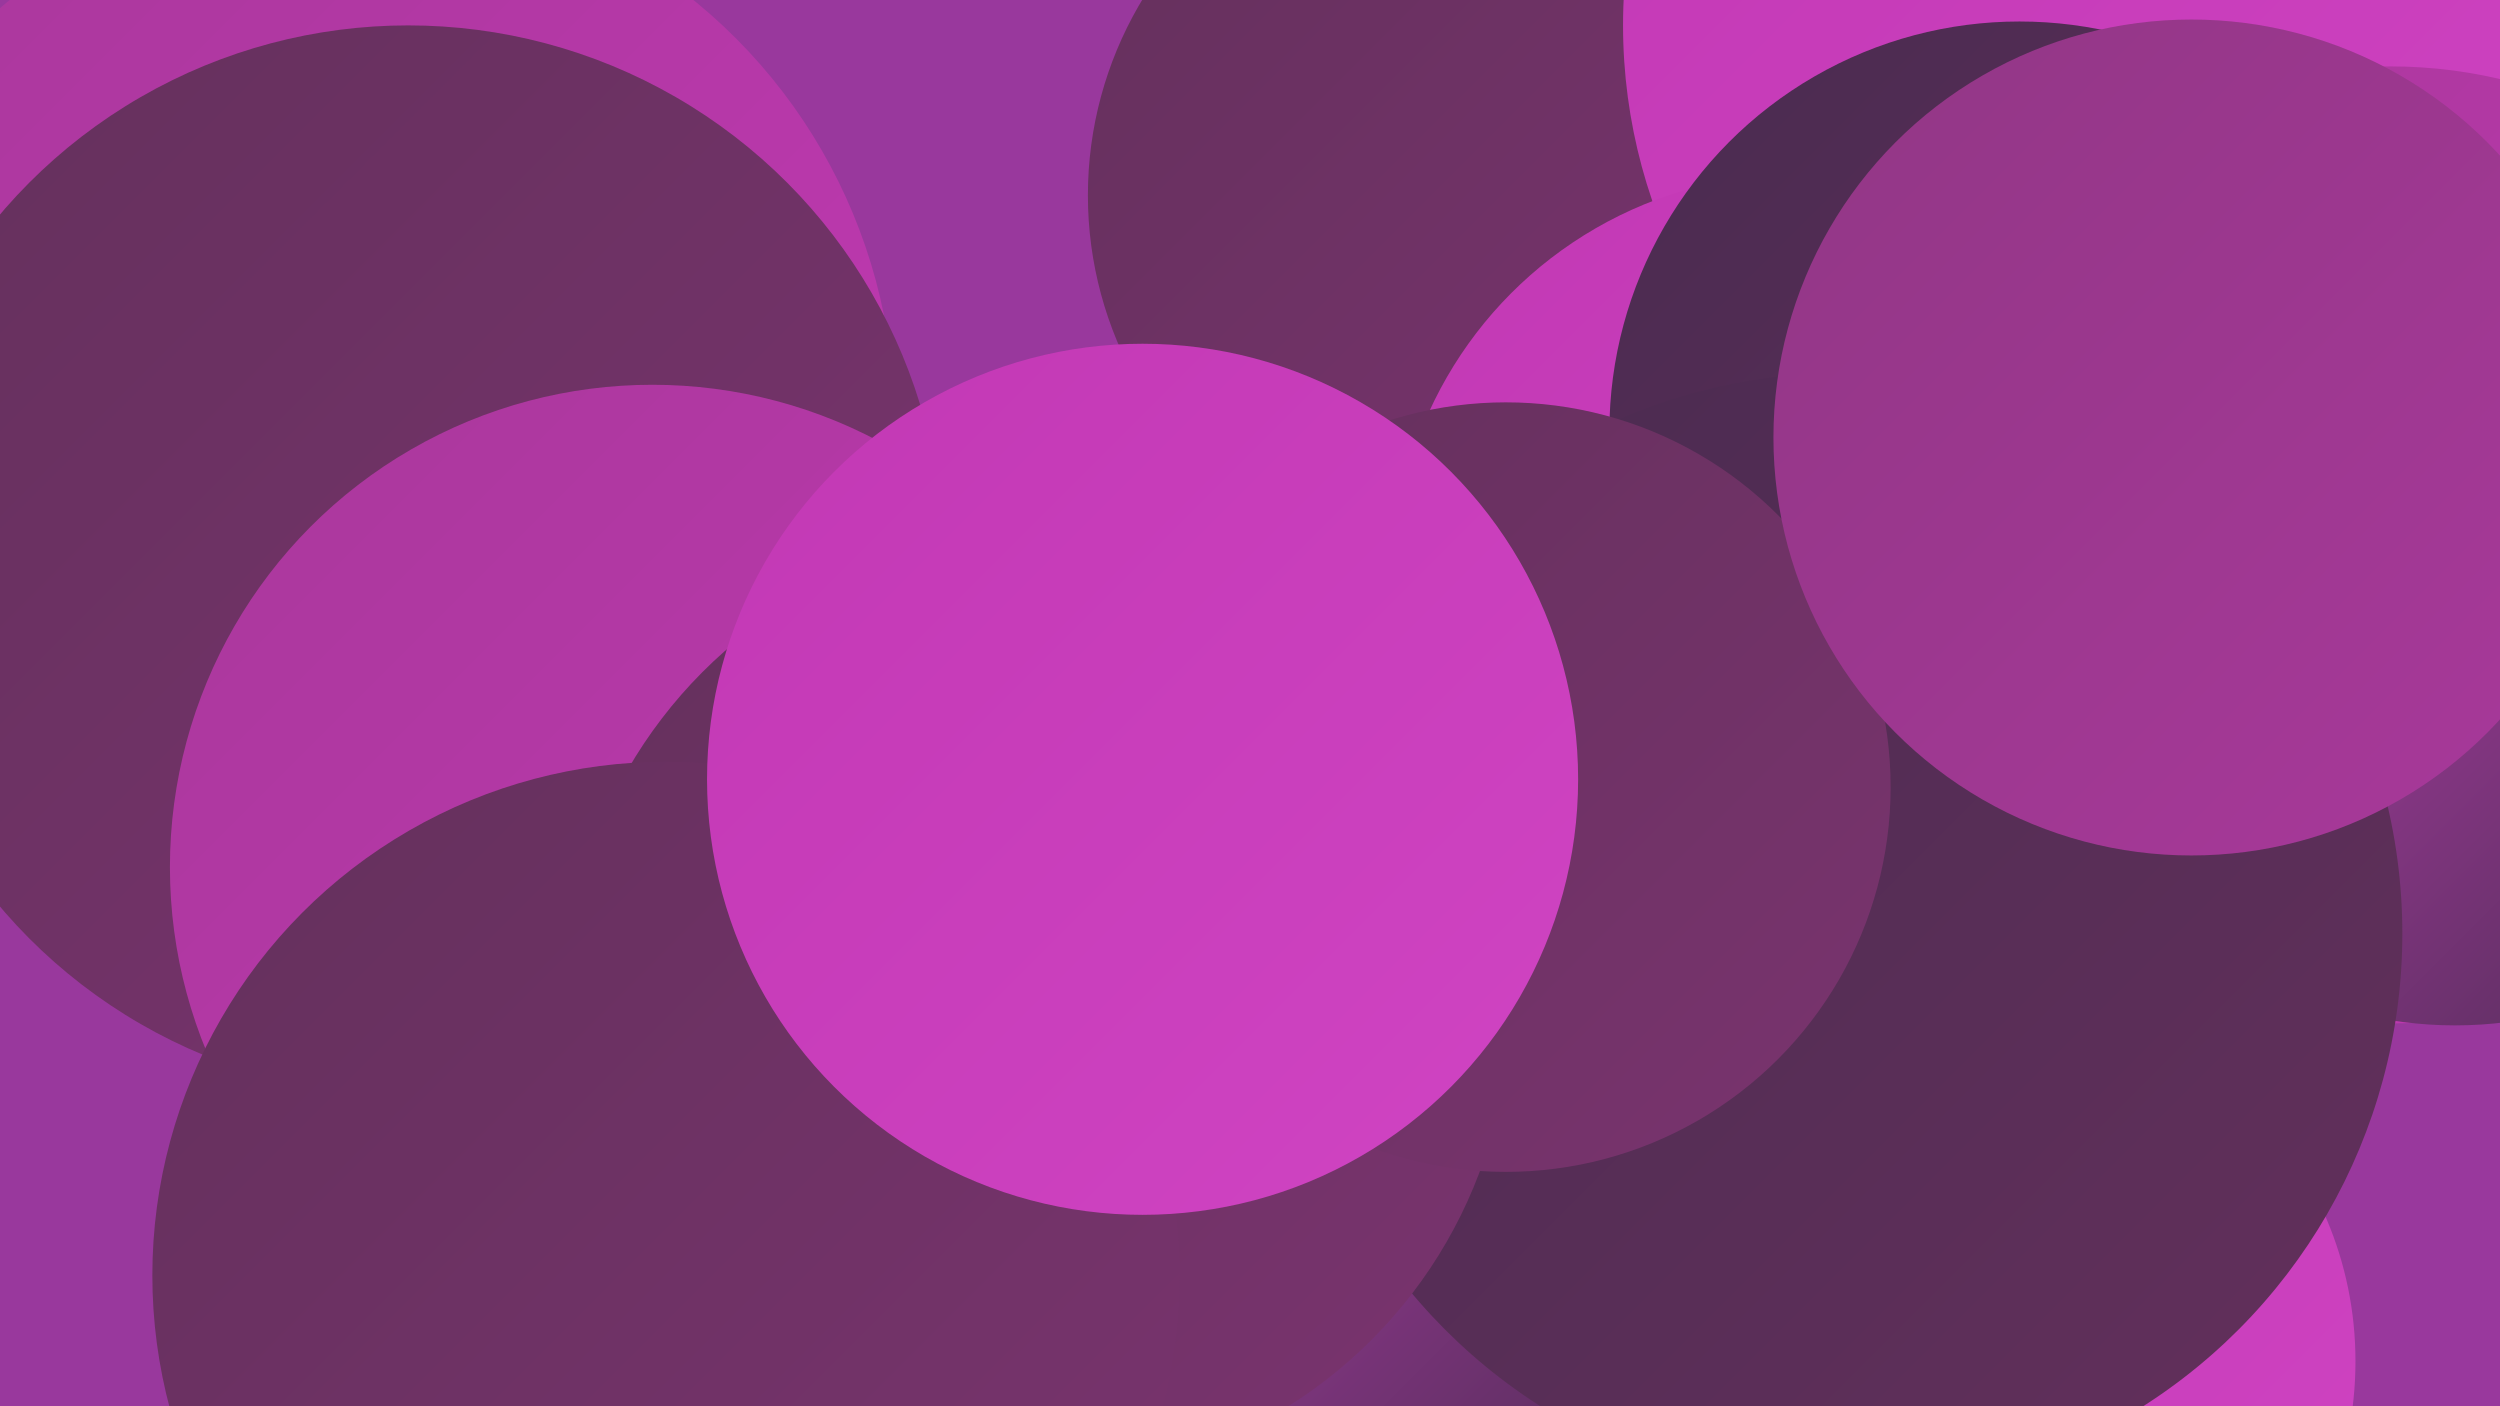 <?xml version="1.0" encoding="UTF-8"?><svg width="1280" height="720" xmlns="http://www.w3.org/2000/svg"><defs><linearGradient id="grad0" x1="0%" y1="0%" x2="100%" y2="100%"><stop offset="0%" style="stop-color:#492b50;stop-opacity:1" /><stop offset="100%" style="stop-color:#64305c;stop-opacity:1" /></linearGradient><linearGradient id="grad1" x1="0%" y1="0%" x2="100%" y2="100%"><stop offset="0%" style="stop-color:#64305c;stop-opacity:1" /><stop offset="100%" style="stop-color:#7a346f;stop-opacity:1" /></linearGradient><linearGradient id="grad2" x1="0%" y1="0%" x2="100%" y2="100%"><stop offset="0%" style="stop-color:#7a346f;stop-opacity:1" /><stop offset="100%" style="stop-color:#913785;stop-opacity:1" /></linearGradient><linearGradient id="grad3" x1="0%" y1="0%" x2="100%" y2="100%"><stop offset="0%" style="stop-color:#913785;stop-opacity:1" /><stop offset="100%" style="stop-color:#a9389b;stop-opacity:1" /></linearGradient><linearGradient id="grad4" x1="0%" y1="0%" x2="100%" y2="100%"><stop offset="0%" style="stop-color:#a9389b;stop-opacity:1" /><stop offset="100%" style="stop-color:#c238b4;stop-opacity:1" /></linearGradient><linearGradient id="grad5" x1="0%" y1="0%" x2="100%" y2="100%"><stop offset="0%" style="stop-color:#c238b4;stop-opacity:1" /><stop offset="100%" style="stop-color:#d044c3;stop-opacity:1" /></linearGradient><linearGradient id="grad6" x1="0%" y1="0%" x2="100%" y2="100%"><stop offset="0%" style="stop-color:#d044c3;stop-opacity:1" /><stop offset="100%" style="stop-color:#492b50;stop-opacity:1" /></linearGradient></defs><rect width="1280" height="720" fill="#99389d" /><circle cx="751" cy="100" r="194" fill="url(#grad1)" /><circle cx="1108" cy="13" r="277" fill="url(#grad5)" /><circle cx="921" cy="297" r="208" fill="url(#grad5)" /><circle cx="396" cy="705" r="253" fill="url(#grad3)" /><circle cx="701" cy="548" r="223" fill="url(#grad6)" /><circle cx="180" cy="216" r="278" fill="url(#grad4)" /><circle cx="1224" cy="279" r="245" fill="url(#grad4)" /><circle cx="209" cy="287" r="274" fill="url(#grad1)" /><circle cx="1020" cy="697" r="186" fill="url(#grad5)" /><circle cx="1034" cy="221" r="210" fill="url(#grad0)" /><circle cx="1257" cy="318" r="207" fill="url(#grad6)" /><circle cx="477" cy="518" r="248" fill="url(#grad5)" /><circle cx="936" cy="401" r="208" fill="url(#grad1)" /><circle cx="334" cy="444" r="247" fill="url(#grad4)" /><circle cx="943" cy="478" r="287" fill="url(#grad0)" /><circle cx="531" cy="515" r="242" fill="url(#grad1)" /><circle cx="341" cy="653" r="263" fill="url(#grad1)" /><circle cx="771" cy="403" r="197" fill="url(#grad1)" /><circle cx="1122" cy="224" r="214" fill="url(#grad3)" /><circle cx="585" cy="399" r="223" fill="url(#grad5)" /></svg>